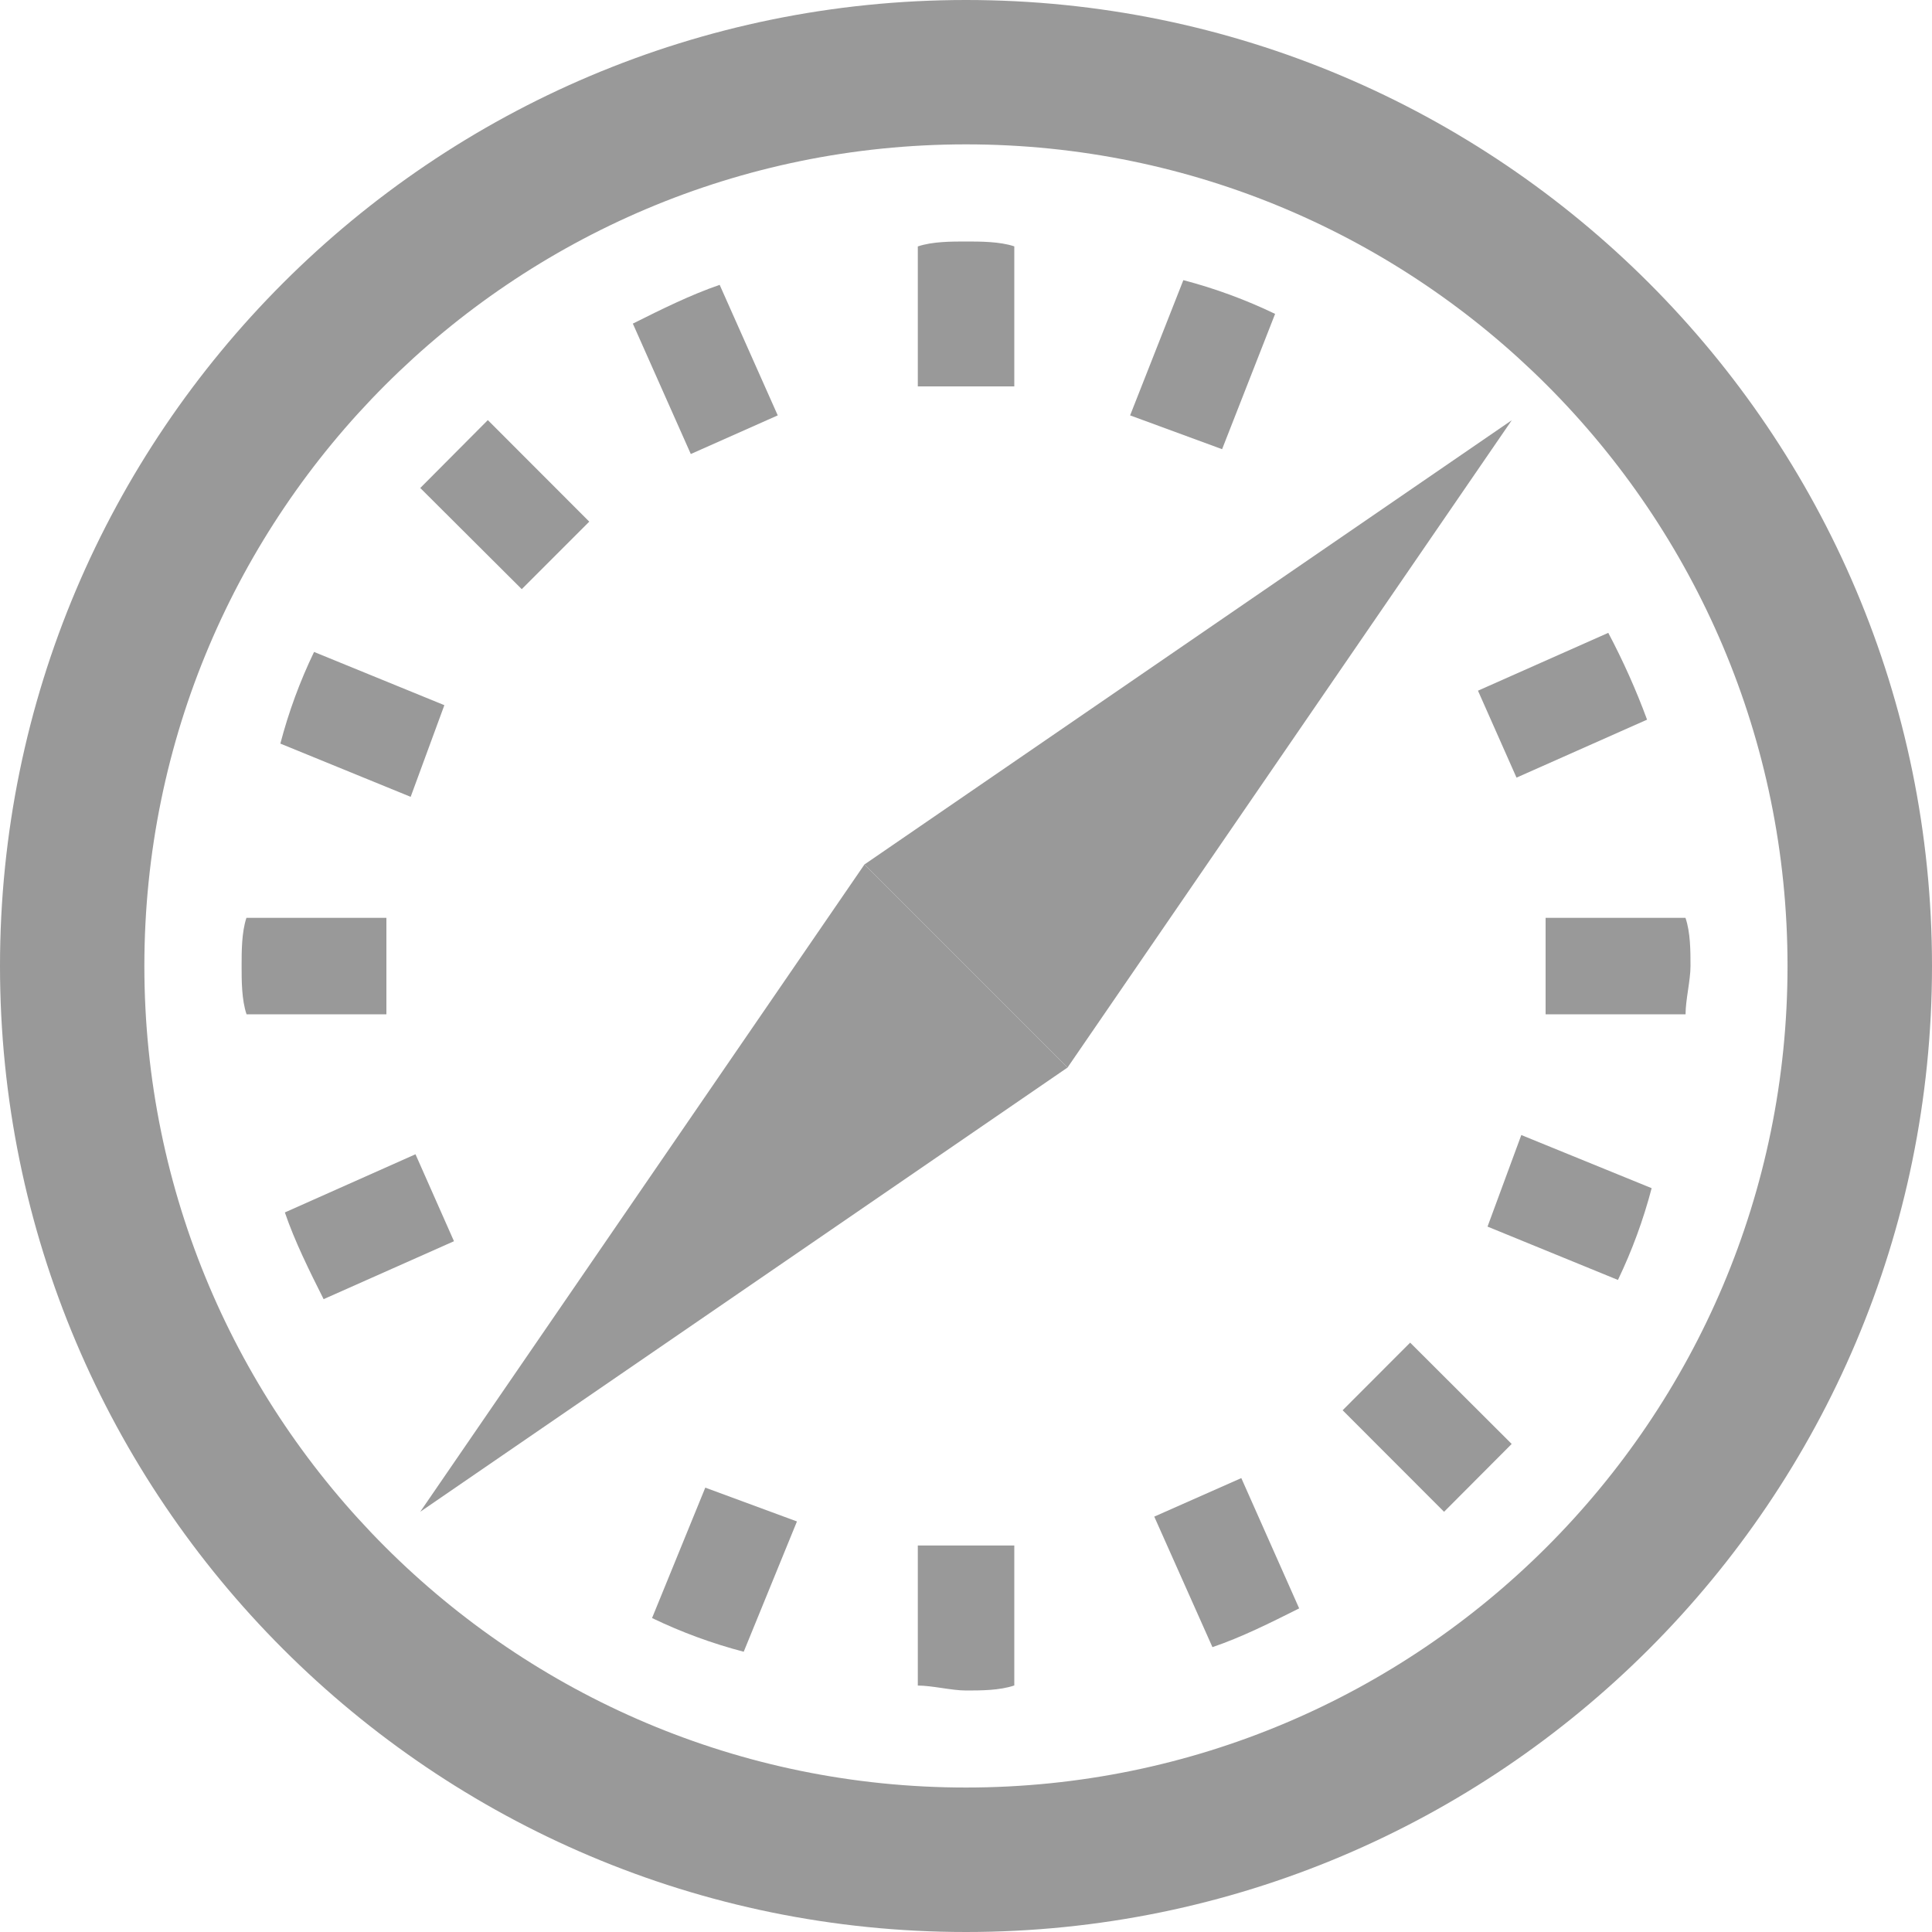<svg width="18" height="18" viewBox="0 0 18 18" fill="none" xmlns="http://www.w3.org/2000/svg">
<path fill-rule="evenodd" clip-rule="evenodd" d="M9 16.654C13.226 16.654 16.654 13.226 16.654 9C16.654 4.774 13.225 1.345 9 1.345C4.775 1.345 1.345 4.775 1.345 9C1.345 13.225 4.774 16.654 9 16.654ZM9 18C13.969 18 18 13.97 18 9C18 4.031 13.968 0 9 0C4.032 0 0 4.032 0 9C0 13.968 4.031 18 9 18Z" fill="#999999"/>
<path d="M8.054 8.054L9.946 9.946L14.085 3.915L8.054 8.054Z" fill="#999999"/>
<path d="M8.054 8.054L3.915 14.085L9.946 9.946L8.054 8.054Z" fill="#999999"/>
<path d="M5.896 3.015C6.166 2.88 6.436 2.746 6.705 2.654L7.246 3.87L6.436 4.23L5.896 3.015ZM14.399 9.45H15.704C15.704 9.314 15.75 9.135 15.75 9C15.75 8.864 15.75 8.686 15.703 8.551H14.4V9.45L14.399 9.45H14.399ZM3.915 4.546L4.861 5.489L5.49 4.86L4.545 3.914L3.916 4.546H3.915ZM9.449 2.295C9.314 2.25 9.135 2.25 9 2.25C8.865 2.25 8.686 2.25 8.551 2.296V3.6H9.45V2.295H9.449ZM11.879 2.924C11.605 2.792 11.319 2.687 11.025 2.61L10.529 3.87L11.386 4.185L11.88 2.924H11.879ZM3.826 7.424L4.14 6.57L2.926 6.074C2.794 6.348 2.689 6.634 2.612 6.928L3.826 7.424ZM3.6 8.551H2.296C2.251 8.686 2.251 8.864 2.251 9C2.251 9.135 2.251 9.314 2.297 9.45H3.6V8.551ZM14.174 10.574L13.859 11.428L15.074 11.925C15.206 11.65 15.311 11.364 15.388 11.07L14.174 10.575V10.574ZM15.345 6.704C15.243 6.427 15.122 6.157 14.984 5.896L13.77 6.435L14.129 7.245L15.345 6.705V6.704ZM14.084 13.453L13.138 12.509L12.509 13.139L13.454 14.085L14.084 13.453V13.453ZM4.23 11.565L3.871 10.754L2.654 11.296C2.746 11.565 2.88 11.835 3.015 12.104L4.23 11.564V11.565ZM11.565 13.771L10.754 14.13L11.296 15.346C11.565 15.255 11.835 15.12 12.104 14.985L11.565 13.771ZM7.425 14.175L6.571 13.86L6.075 15.075C6.349 15.207 6.635 15.312 6.929 15.389L7.425 14.175ZM9.45 15.704V14.399H8.551V15.704C8.686 15.704 8.865 15.75 9 15.75C9.135 15.75 9.314 15.75 9.45 15.703V15.704Z" fill="#999999"/>
</svg>
